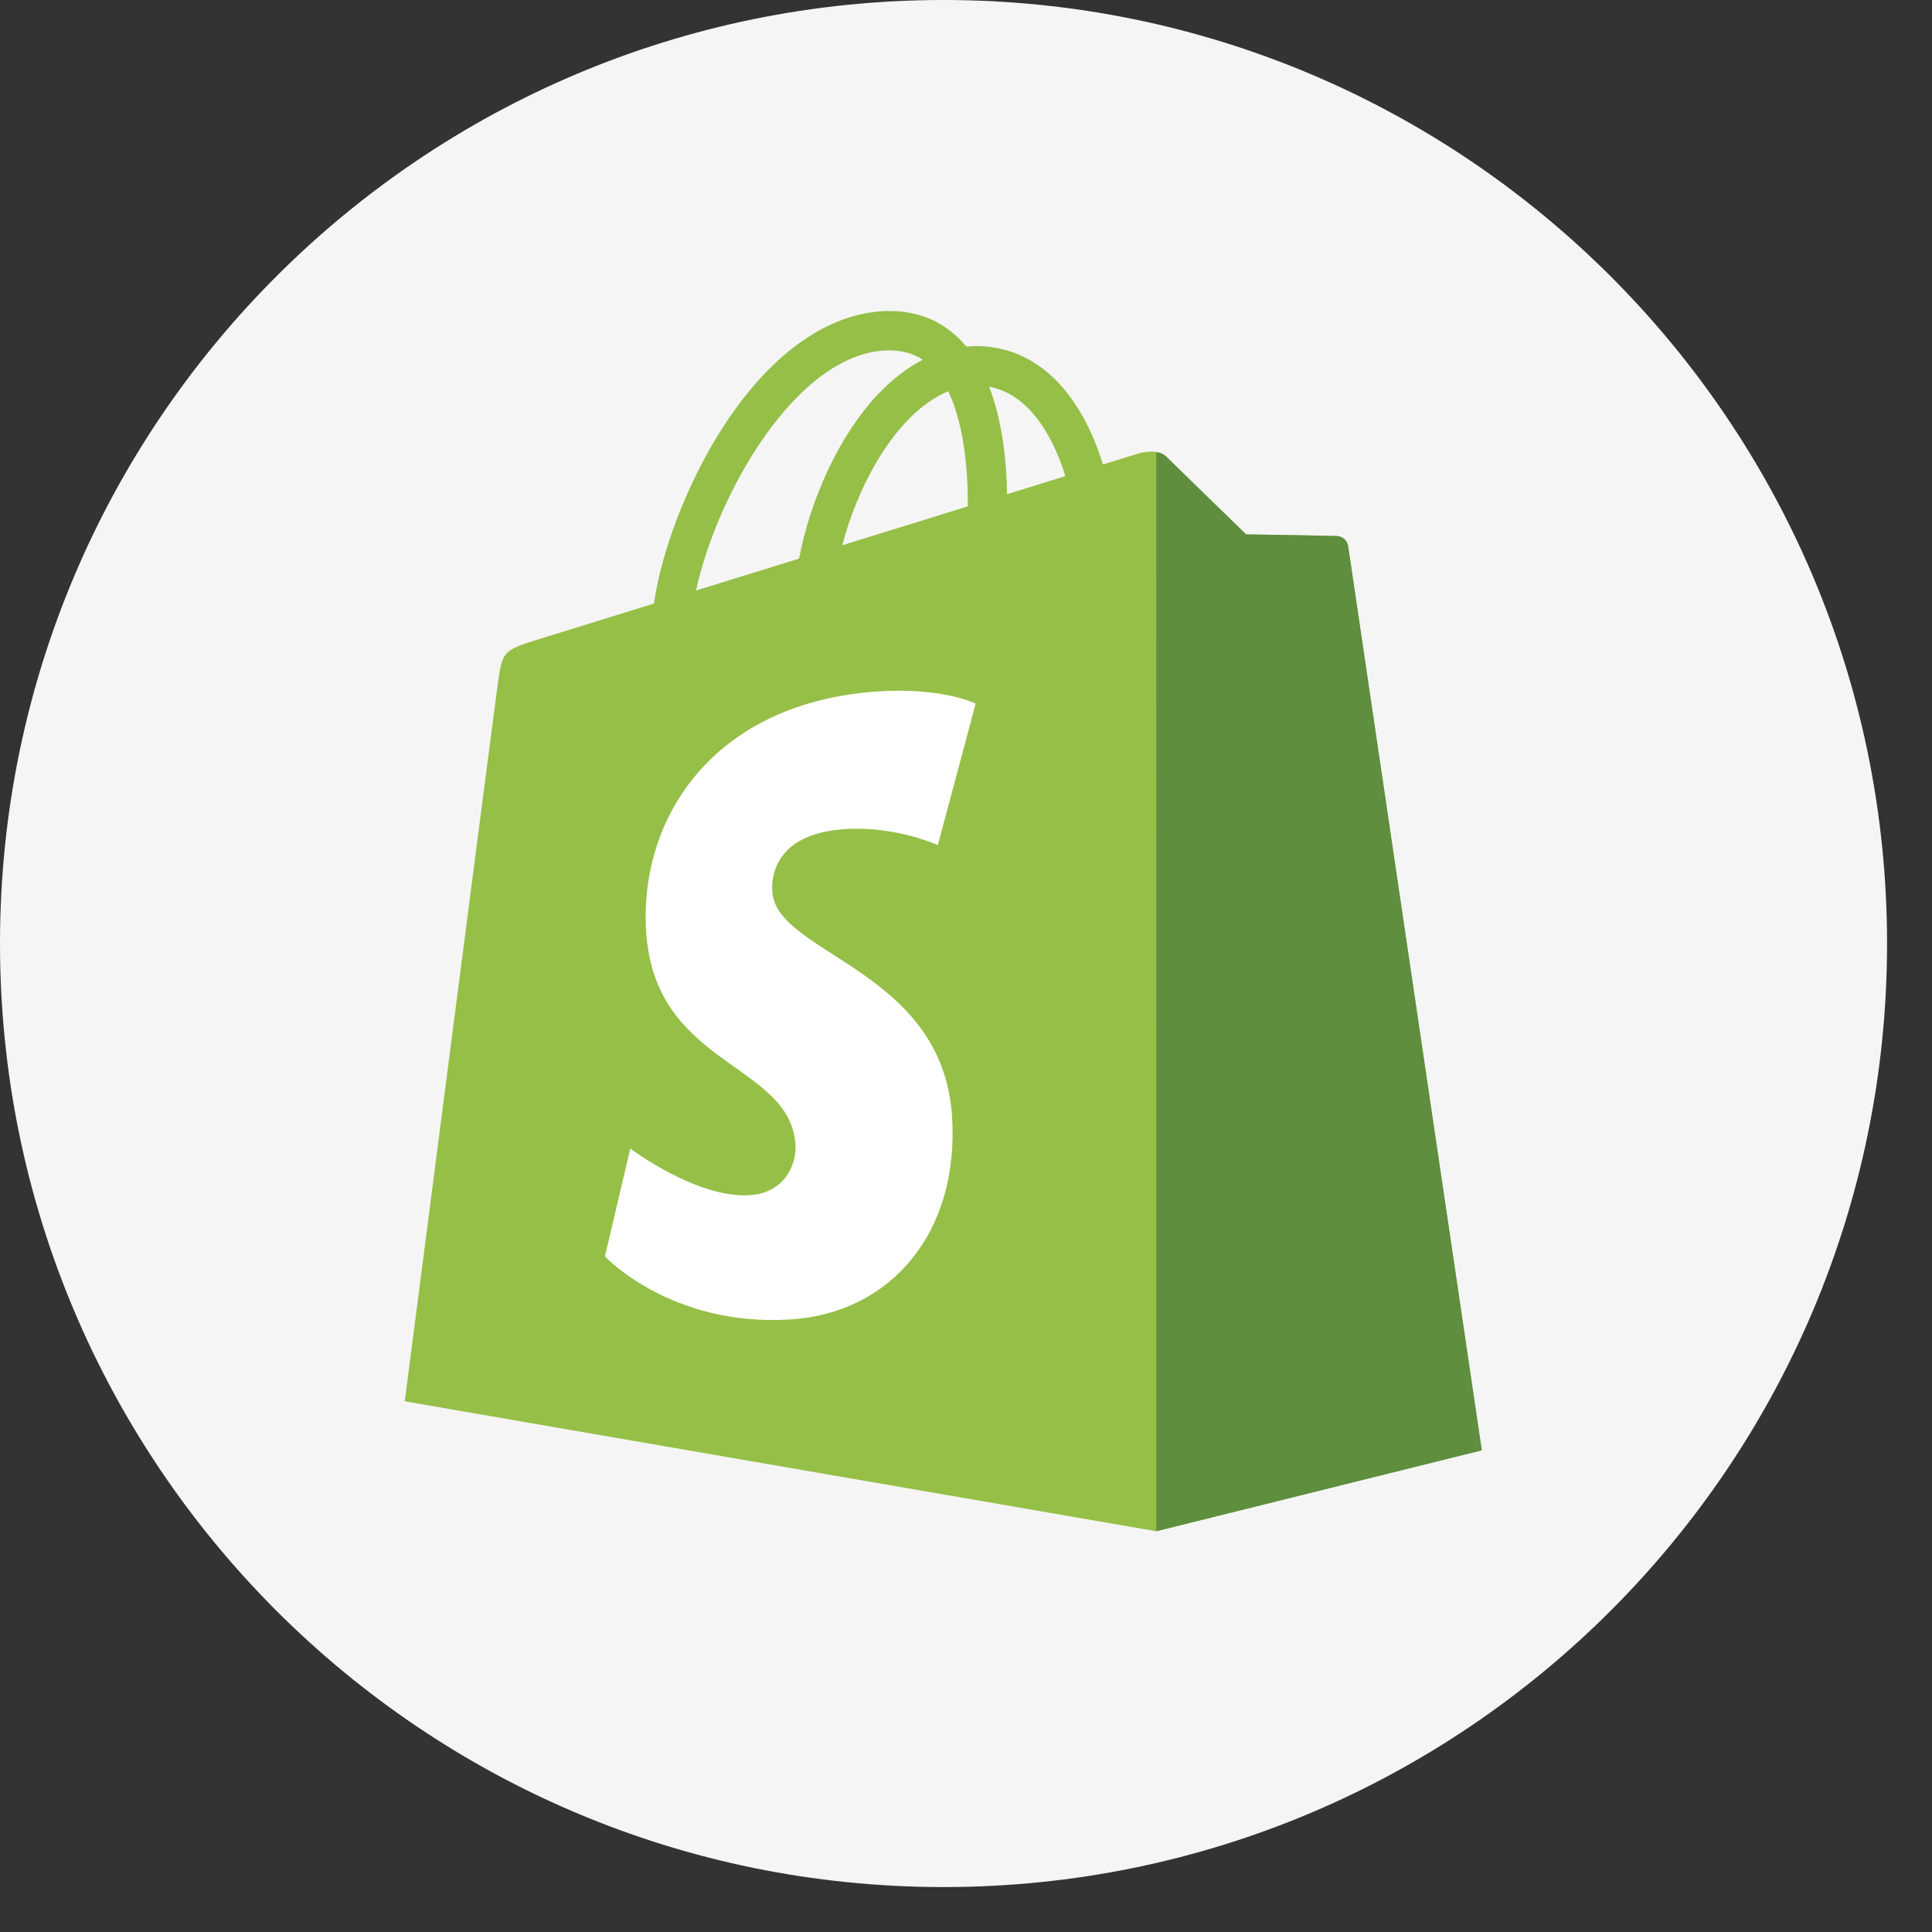<svg width="38" height="38" viewBox="0 0 38 38" fill="none" xmlns="http://www.w3.org/2000/svg">
<rect x="0" y="0" width="38" height="38" fill="#333333" stroke="none"/>
<path d="M0 18.558C0 8.309 8.309 0 18.558 0C28.807 0 37.116 8.309 37.116 18.558C37.116 28.807 28.807 37.116 18.558 37.116C8.309 37.116 0 28.807 0 18.558Z" fill="white" fill-opacity="0.95"/>
<g clip-path="url(#clip0_8294_7425)">
<path d="M26.512 10.739C26.496 10.617 26.39 10.55 26.302 10.543C26.215 10.536 24.506 10.51 24.506 10.51C24.506 10.51 23.077 9.122 22.936 8.981C22.795 8.84 22.519 8.883 22.412 8.914C22.411 8.914 22.144 8.997 21.694 9.136C21.619 8.892 21.509 8.593 21.351 8.292C20.842 7.322 20.097 6.808 19.197 6.807C19.196 6.807 19.195 6.807 19.194 6.807C19.132 6.807 19.069 6.812 19.007 6.818C18.981 6.786 18.954 6.755 18.926 6.724C18.534 6.305 18.031 6.101 17.428 6.118C16.265 6.152 15.108 6.991 14.169 8.482C13.508 9.532 13.006 10.85 12.863 11.871C11.528 12.284 10.594 12.573 10.574 12.58C9.9 12.791 9.879 12.812 9.791 13.447C9.724 13.928 7.961 27.562 7.961 27.562L22.738 30.117L29.142 28.525C29.142 28.525 26.529 10.86 26.512 10.739ZM13.691 11.614C14.091 9.746 15.656 6.943 17.451 6.892C17.724 6.886 17.953 6.946 18.15 7.075C17.836 7.238 17.532 7.473 17.247 7.778C16.509 8.571 15.943 9.801 15.717 10.987C15.013 11.205 14.325 11.418 13.691 11.614ZM19.035 9.96C18.26 10.2 17.415 10.461 16.567 10.724C16.806 9.811 17.258 8.902 17.813 8.306C18.02 8.085 18.309 7.837 18.651 7.696C18.973 8.367 19.042 9.318 19.035 9.96ZM19.808 9.72C19.799 9.132 19.729 8.313 19.454 7.605C20.337 7.772 20.771 8.77 20.954 9.365C20.614 9.471 20.227 9.591 19.808 9.72Z" fill="#95BF47"/>
<path d="M26.306 10.544C26.219 10.537 24.511 10.511 24.511 10.511C24.511 10.511 23.082 9.123 22.941 8.982C22.888 8.929 22.817 8.902 22.742 8.891L22.743 30.118L29.146 28.526C29.146 28.526 26.533 10.861 26.517 10.74C26.5 10.618 26.394 10.551 26.306 10.544Z" fill="#5E8E3E"/>
<path d="M19.19 13.839L18.446 16.622C18.446 16.622 17.616 16.244 16.632 16.306C15.19 16.397 15.175 17.307 15.189 17.535C15.268 18.78 18.542 19.052 18.726 21.966C18.87 24.259 17.509 25.828 15.548 25.952C13.194 26.101 11.898 24.712 11.898 24.712L12.397 22.59C12.397 22.59 13.701 23.574 14.745 23.508C15.427 23.465 15.671 22.91 15.646 22.518C15.544 20.895 12.878 20.99 12.709 18.323C12.568 16.078 14.042 13.804 17.294 13.598C18.548 13.519 19.19 13.839 19.19 13.839Z" fill="white"/>
</g>
<defs>
<clipPath id="clip0_8294_7425">
<rect width="24" height="24" fill="white" transform="translate(6.555 6.117)"/>
</clipPath>
</defs>
</svg>
